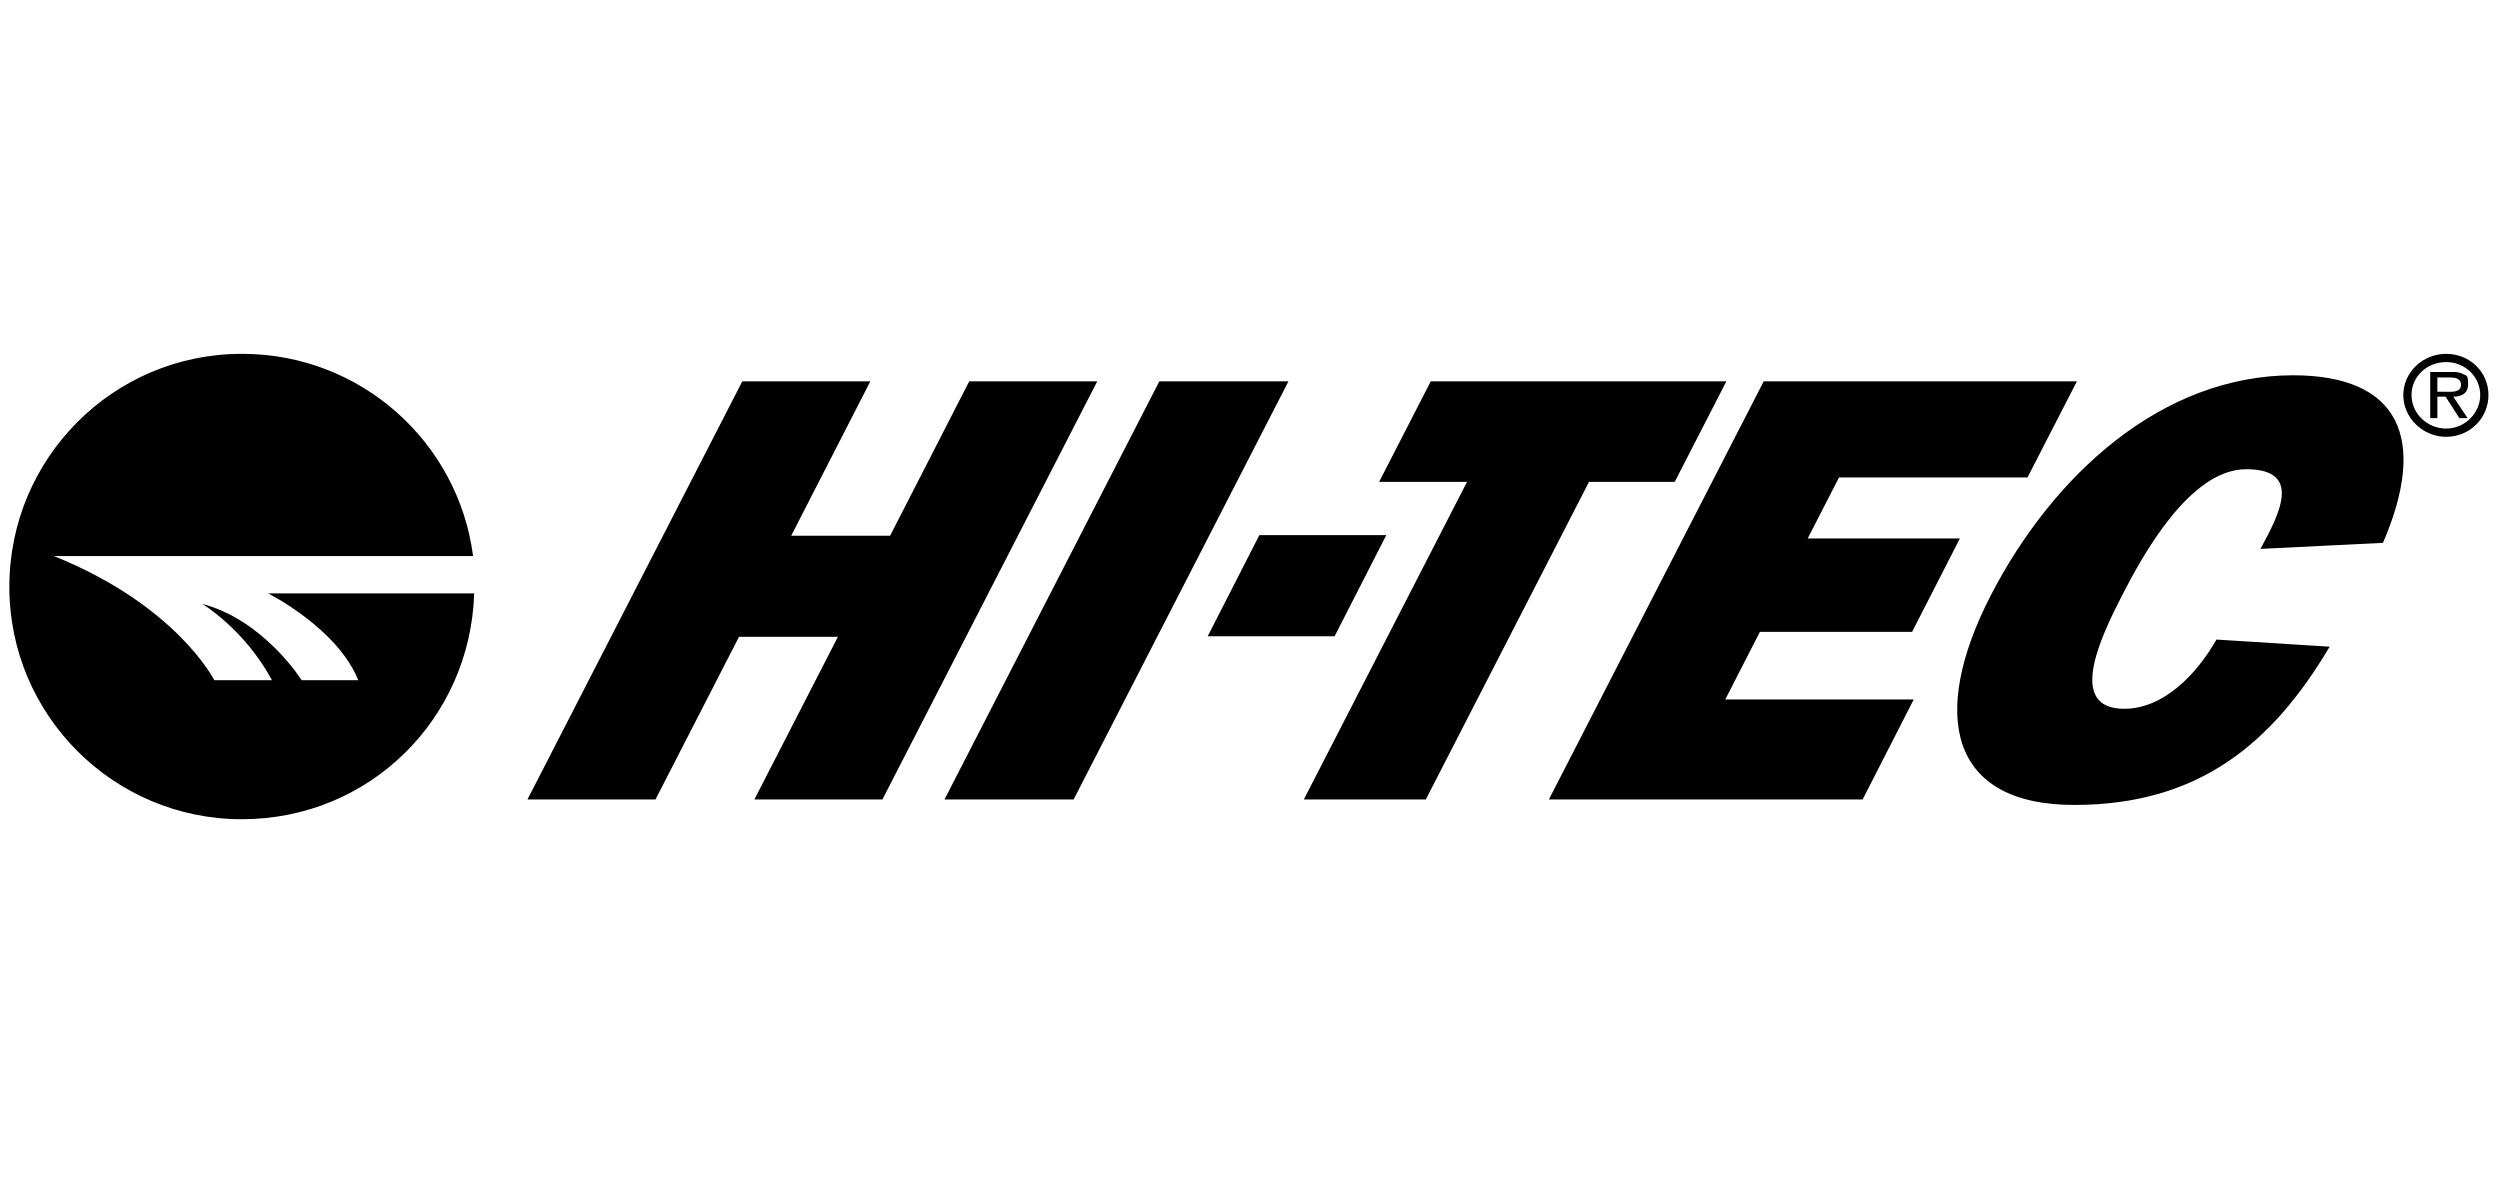 <?xml version="1.0" encoding="UTF-8"?>
<svg id="Ebene_1" xmlns="http://www.w3.org/2000/svg" xmlns:xlink="http://www.w3.org/1999/xlink" version="1.1" viewBox="0 0 455 216">
  <!-- Generator: Adobe Illustrator 29.3.1, SVG Export Plug-In . SVG Version: 2.1.0 Build 151)  -->
  <g id="layer1">
    <path id="path538" d="M44,64.4c-23.4,0-42.3,19-42.3,42.4s19,42.3,42.3,42.3,41.6-18.3,42.3-41.1h-37.5s12.6,6.3,16.4,15.8h-10.3s-6.8-10.9-18.1-13.9c0,0,7.7,4.6,12.7,13.9h-10.5s-6.8-13.6-29.2-22.6h76.3c-2.7-20.8-20.5-36.8-42-36.8ZM445.2,64.4c-4.3,0-7.8,3.4-7.8,7.5s3.5,7.6,7.8,7.6,7.7-3.4,7.7-7.6-3.4-7.5-7.7-7.5ZM445.2,65.9c3.5,0,6.2,2.7,6.2,6s-2.8,6.1-6.2,6.1-6.3-2.7-6.3-6.1,2.8-6,6.3-6ZM442.3,67.7v8.4h1.3v-3.9h1.5l2.5,3.9h1.5l-2.6-3.9c1.5,0,2.7-.6,2.7-2.3s-.3-1.5-.9-1.8c-.7-.4-1.4-.4-2.1-.4h-3.8,0ZM417.4,68.3c-24,0-43.8,18.2-55.1,40.1-11.1,21.6-7.6,38.1,15.2,38.1s36.1-11.3,46.5-28.8l-20.6-1.3c-3.6,6.3-9.6,12.6-16.8,12.6-10.5,0-4.3-13-.4-20.6,3.7-7.2,12.3-23,22.6-23s6.1,8.1,2.6,14.5l22.3-1.1c8.2-19,3-30.5-16.4-30.5h0ZM443.6,68.7h2.2c1.1,0,2.1.2,2.1,1.3,0,1.5-1.7,1.3-2.9,1.3h-1.4v-2.6ZM135.1,69.4l-39.1,76.1h23.3l15.2-29.6h18l-15.2,29.6h23.3l39.1-76.1h-23.3l-14.4,28.1h-18l14.4-28.1h-23.3ZM211,69.4l-39.1,76.1h23.5l39.1-76.1h-23.5ZM260.4,69.4l-9.4,18.3h16l-29.7,57.8h22.2l29.7-57.8h15.6l9.4-18.3h-53.8ZM321,69.4l-39.1,76.1h57.1l9.3-18.2h-34.3l6.3-12.3h27.7l8.7-17h-27.7l5.7-11.1h34.3l9-17.5h-57.1,0ZM229.2,97.4l-9.4,18.4h23.1l9.4-18.4h-23.1Z"/>
  </g>
</svg>